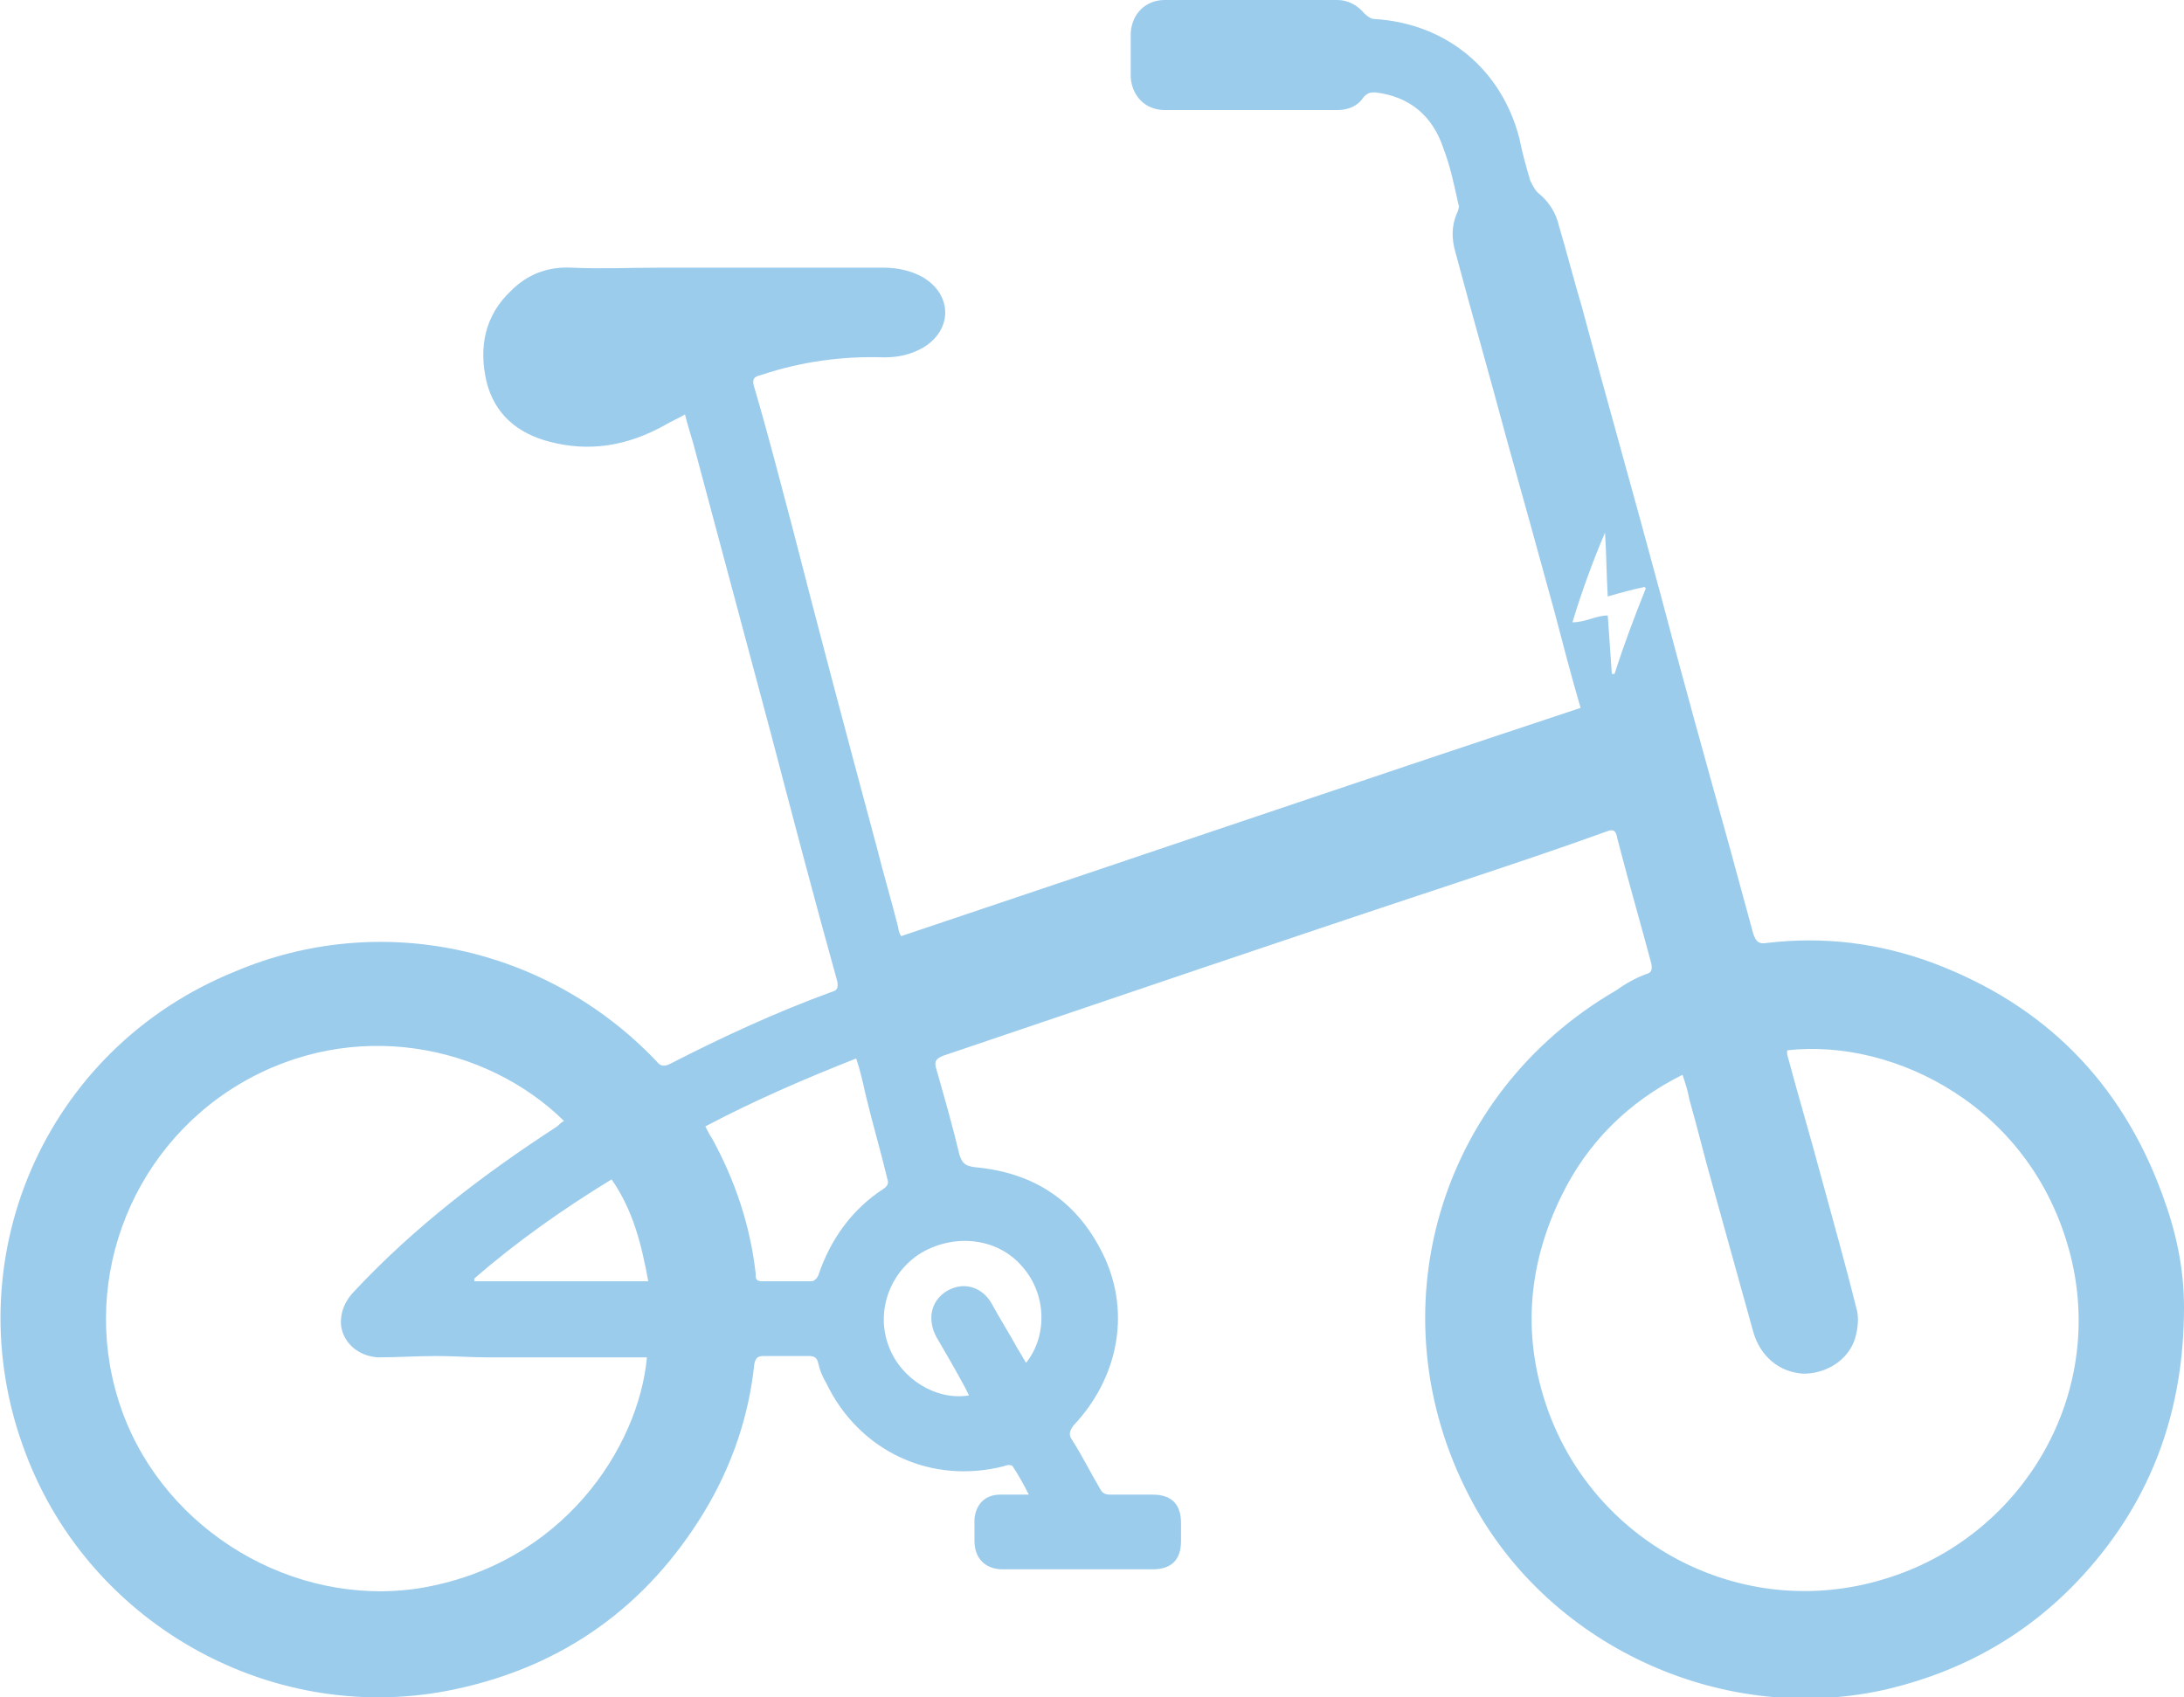 <?xml version="1.0" encoding="utf-8"?>
<!-- Generator: Adobe Illustrator 28.2.0, SVG Export Plug-In . SVG Version: 6.00 Build 0)  -->
<svg version="1.1" id="Ebene_2_00000051343822593585846270000018429015481917971351_"
	 xmlns="http://www.w3.org/2000/svg" xmlns:xlink="http://www.w3.org/1999/xlink" x="0px" y="0px" viewBox="0 0 160.7 124.9"
	 style="enable-background:new 0 0 160.7 124.9;" xml:space="preserve">
<style type="text/css">
	.st0{clip-path:url(#SVGID_00000133504619273397412410000004341698770331345826_);}
	.st1{fill:#9CCCEC;}
</style>
<g id="Ebene_1-2">
	<g>
		<defs>
			<rect id="SVGID_1_" width="160.7" height="124.9"/>
		</defs>
		<clipPath id="SVGID_00000019667263663668421990000010617135116685556659_">
			<use xlink:href="#SVGID_1_"  style="overflow:visible;"/>
		</clipPath>
		<g style="clip-path:url(#SVGID_00000019667263663668421990000010617135116685556659_);">
			<path class="st1" d="M159.1,87.9c-3-8.2-8.6-13.9-16.8-17c-4-1.5-8.1-2-12.3-1.5c-0.6,0.1-0.8-0.1-1-0.7
				c-0.6-2.2-1.2-4.4-1.8-6.6c-1.7-6.1-3.4-12.2-5-18.3c-1.9-7.1-3.9-14.1-5.8-21.2c-0.6-2-1.1-4-1.7-6c-0.2-0.9-0.7-1.7-1.4-2.3
				c-0.3-0.2-0.5-0.6-0.7-1c-0.3-1-0.6-2.1-0.8-3.1c-1.3-5.1-5.4-8.5-10.7-8.8c-0.2,0-0.5-0.2-0.7-0.4c-0.5-0.6-1.2-1-2-1
				C94.2,0,90,0,85.7,0c-1.4,0-2.4,1-2.5,2.4c0,1.1,0,2.2,0,3.3c0.1,1.4,1.1,2.4,2.5,2.4c4.2,0,8.4,0,12.7,0c0.8,0,1.5-0.3,1.9-0.9
				c0.3-0.4,0.6-0.4,0.9-0.4c2.5,0.3,4.2,1.7,5,4.1c0.5,1.3,0.8,2.7,1.1,4.1c0.1,0.2,0,0.5-0.1,0.7c-0.4,0.9-0.4,1.9-0.1,2.9
				c1.2,4.5,2.5,9,3.7,13.5c1.2,4.3,2.4,8.6,3.6,13c0.6,2.3,1.2,4.6,1.9,7C99.7,57.6,83,63.3,66.3,68.9c-0.1-0.2-0.2-0.4-0.2-0.6
				c-0.5-2-1.1-4-1.6-6c-2.1-7.8-4.2-15.7-6.2-23.5c-0.9-3.4-1.8-6.9-2.8-10.3c-0.2-0.6,0-0.8,0.5-0.9c3-1,6-1.4,9.1-1.3
				c1,0,1.9-0.2,2.8-0.7c2.2-1.3,2.2-3.9,0-5.2c-0.9-0.5-1.9-0.7-2.9-0.7c-5.5,0-11,0-16.5,0c-2.1,0-4.3,0.1-6.4,0
				c-1.8-0.1-3.3,0.5-4.5,1.7c-1.9,1.8-2.4,4.1-1.8,6.7c0.6,2.4,2.3,3.8,4.6,4.4c3,0.8,5.8,0.3,8.5-1.2c0.5-0.3,1-0.5,1.5-0.8
				c0.2,0.8,0.4,1.4,0.6,2.1c1.9,7.1,3.8,14.2,5.7,21.3c1.6,6.1,3.2,12.2,4.9,18.3c0.1,0.5,0,0.7-0.4,0.8c-4.1,1.5-8,3.3-11.9,5.3
				c-0.4,0.2-0.7,0.2-1-0.2c-8.1-8.5-20.4-11.1-31-6.6C3.2,77.2-3.5,92.9,1.9,107c4.8,12.7,18.4,20.2,31.7,17.3
				c7.9-1.7,14-6.1,18.2-13c2-3.3,3.3-7,3.7-10.9c0.1-0.5,0.3-0.6,0.7-0.6c1.1,0,2.2,0,3.3,0c0.4,0,0.6,0.1,0.7,0.5
				c0.1,0.5,0.3,1,0.6,1.5c2.4,5,7.7,7.5,13.1,6.1c0.2-0.1,0.5-0.1,0.6,0c0.4,0.6,0.8,1.3,1.2,2.1c-0.8,0-1.5,0-2.1,0
				c-1.1,0-1.8,0.7-1.9,1.8c0,0.5,0,1.1,0,1.6c0,1.3,0.8,2.1,2.1,2.1c1.2,0,2.5,0,3.8,0c2.4,0,4.8,0,7.2,0c1.4,0,2.1-0.7,2.1-2.1
				c0-0.4,0-0.9,0-1.3c0-1.4-0.7-2.1-2.1-2.1c-1,0-2.1,0-3.1,0c-0.4,0-0.6-0.1-0.8-0.5c-0.7-1.2-1.3-2.4-2-3.5
				c-0.3-0.4-0.2-0.7,0.1-1.1c3.2-3.4,4.2-8.1,2.3-12.3c-1.9-4.1-5.1-6.3-9.6-6.7c-0.7-0.1-0.9-0.3-1.1-0.9
				c-0.5-2.1-1.1-4.2-1.7-6.3c-0.2-0.6,0-0.8,0.5-1c12.7-4.3,25.3-8.6,38-12.8c3.6-1.2,7.2-2.4,10.8-3.7c0.5-0.2,0.7-0.1,0.8,0.5
				c0.8,3.1,1.7,6.2,2.5,9.2c0.1,0.5,0,0.7-0.4,0.8c-0.8,0.3-1.5,0.7-2.2,1.2c-13.1,7.6-17.8,23.7-10.8,37.2
				c5.6,10.9,18.4,16.9,30.4,14.3c5.8-1.3,10.8-4.1,14.8-8.5c5.1-5.6,7.4-12.2,7.4-19.7C160.7,93.3,160.1,90.6,159.1,87.9
				L159.1,87.9z M30.8,116.9c-9.2,1.4-18.6-4.2-21.8-13c-3.3-9.1,0.4-19.2,8.6-24.1c8.4-5,18.2-2.9,23.9,2.7
				c-0.2,0.1-0.4,0.3-0.5,0.4c-5.4,3.5-10.5,7.4-14.9,12.1c-0.7,0.7-1.1,1.6-1,2.6c0.2,1.3,1.3,2.2,2.7,2.3c1.4,0,2.9-0.1,4.3-0.1
				c1.3,0,2.5,0.1,3.8,0.1c3.7,0,7.3,0,10.9,0h0.8C47,106.5,41.4,115.2,30.8,116.9L30.8,116.9z M34.9,94.3c0-0.1,0-0.1,0-0.2
				C38,91.4,41.4,89,45,86.8c1.6,2.3,2.2,4.8,2.7,7.5H34.9L34.9,94.3z M60.2,93.9c-0.1,0.2-0.3,0.4-0.5,0.4c-1.2,0-2.4,0-3.6,0
				c-0.5,0-0.5-0.2-0.5-0.6c-0.4-3.5-1.5-6.8-3.2-9.9c-0.2-0.3-0.3-0.5-0.5-0.9c3.6-1.9,7.3-3.5,11.1-5c0.3,0.9,0.5,1.8,0.7,2.7
				c0.5,2.1,1.1,4.1,1.6,6.2c0.1,0.3,0,0.5-0.3,0.7C62.7,89,61.1,91.2,60.2,93.9L60.2,93.9z M75.2,93.2c1.8,2,1.9,5.1,0.3,7.1
				c-0.2-0.3-0.4-0.7-0.6-1c-0.6-1.1-1.3-2.2-1.9-3.3c-0.7-1.3-2.1-1.7-3.3-1c-1.2,0.7-1.5,2.1-0.8,3.4c0.7,1.2,1.4,2.4,2.1,3.7
				c0.1,0.2,0.2,0.4,0.3,0.6c-2.4,0.4-5-1.2-5.9-3.6c-1-2.6,0.1-5.5,2.4-6.9C70.4,90.7,73.5,91.2,75.2,93.2L75.2,93.2z M118.8,49.6
				c-0.1,0-0.1,0-0.2,0c-0.1-1.4-0.2-2.9-0.3-4.3c-0.9,0-1.6,0.5-2.6,0.5c0.7-2.3,1.5-4.5,2.4-6.6c0.1,1.5,0.1,3,0.2,4.7
				c1-0.3,1.8-0.5,2.7-0.7c0,0,0.1,0.1,0.1,0.1C120.3,45.3,119.5,47.4,118.8,49.6z M138.7,116.2c-10.7,3.3-21.7-2.8-25-13
				c-1.7-5.2-1.2-10.3,1.2-15.2c1.9-3.9,4.9-6.9,8.9-8.9c0.2,0.6,0.4,1.2,0.5,1.8c0.6,2.1,1.1,4.2,1.7,6.3c1,3.6,2,7.2,3,10.8
				c0.5,1.8,1.9,3,3.7,3.1c1.7,0,3.3-1,3.8-2.6c0.2-0.7,0.3-1.5,0.1-2.2c-0.8-3.2-1.7-6.4-2.6-9.7c-0.8-3-1.7-6-2.5-9
				c0-0.1,0-0.2,0-0.3c7.9-0.9,18.2,4.2,20.9,15.3C154.9,103,148.6,113.2,138.7,116.2L138.7,116.2z"/>
		</g>
	</g>
</g>
</svg>
